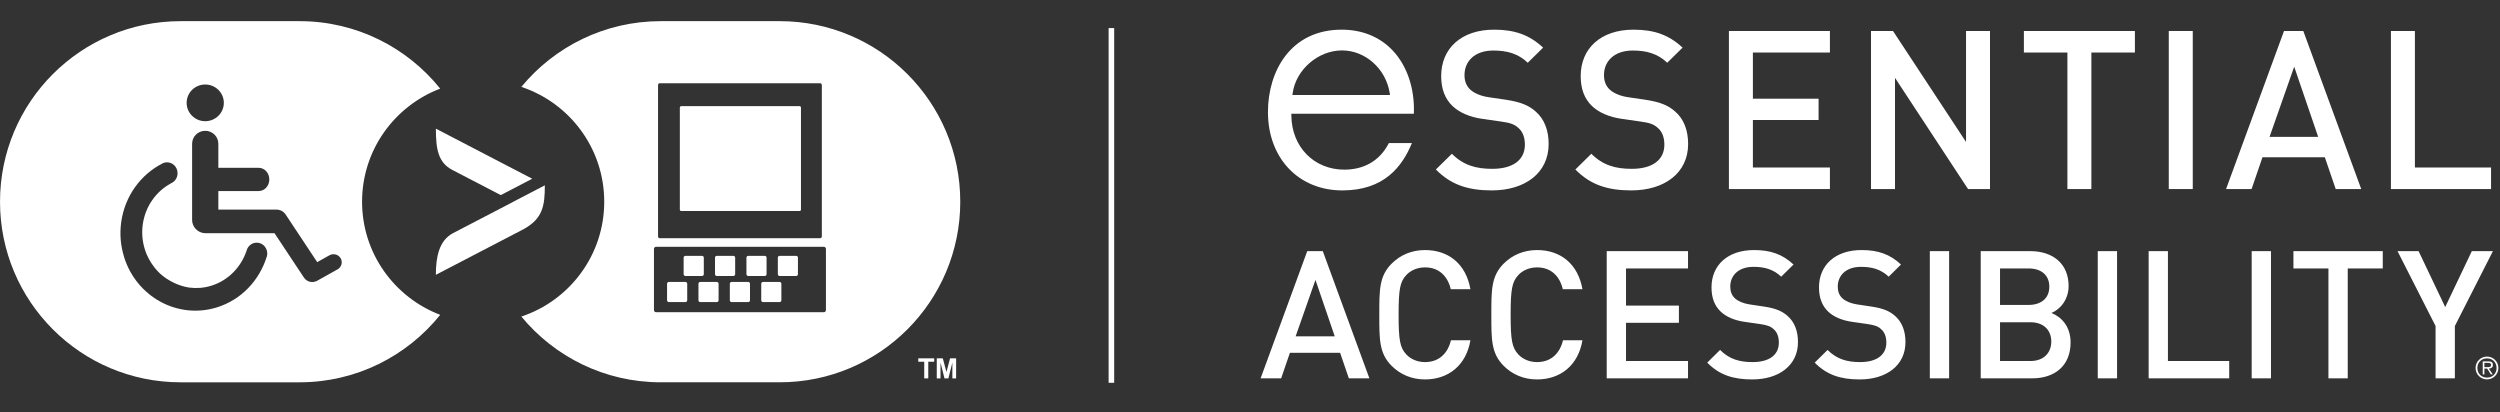 <?xml version="1.0" encoding="utf-8"?>
<svg id="ea_logo" data-name="Essential Accessibility Logo" xmlns="http://www.w3.org/2000/svg" xmlns:xlink="http://www.w3.org/1999/xlink" xmlns:serif="http://www.serif.com/" width="100%" height="100%" viewBox="0 0 1255 207" version="1.1" xml:space="preserve" style="fill-rule:evenodd;clip-rule:evenodd;stroke-miterlimit:10;">
    <rect x="0" y="0" width="1255" height="207" fill="#333333" stroke="none"/>
    <g id="Layer-1" serif:id="Layer 1" transform="matrix(4.167,0,0,4.167,-85.001,-72.773)">
        <g transform="matrix(1,0,0,1,265,49.807)">
            <path d="M0,11.149L-3.658,11.149L-3.658,6.477L0,6.477C1.615,6.477 2.518,7.447 2.518,8.802C2.518,10.16 1.615,11.149 0,11.149M-3.658,-0.003L-0.217,-0.003C1.27,-0.003 2.281,0.773 2.281,2.195C2.281,3.615 1.27,4.391 -0.217,4.391L-3.658,4.391L-3.658,-0.003ZM2.537,5.358C3.572,4.949 4.605,3.764 4.605,2.108C4.605,-0.474 2.817,-2.089 -0.022,-2.089L-5.983,-2.089L-5.983,13.236L0.215,13.236C2.927,13.236 4.843,11.73 4.843,8.91C4.843,6.972 3.725,5.835 2.537,5.358M8.116,13.236L10.442,13.236L10.442,-2.089L8.116,-2.089L8.116,13.236ZM-19.16,4.587L-20.902,4.326C-21.613,4.215 -22.236,3.96 -22.625,3.615C-23.034,3.25 -23.206,2.754 -23.206,2.195C-23.206,0.838 -22.215,-0.196 -20.407,-0.196C-19.117,-0.196 -18.02,0.085 -17.072,0.989L-15.587,-0.474C-16.898,-1.701 -18.318,-2.218 -20.344,-2.218C-23.529,-2.218 -25.466,-0.389 -25.466,2.28C-25.466,3.528 -25.1,4.496 -24.347,5.209C-23.68,5.835 -22.688,6.262 -21.44,6.435L-19.635,6.694C-18.729,6.822 -18.34,6.972 -17.954,7.338C-17.546,7.704 -17.352,8.263 -17.352,8.931C-17.352,10.418 -18.514,11.278 -20.516,11.278C-22.086,11.278 -23.313,10.933 -24.434,9.814L-25.983,11.343C-24.52,12.829 -22.862,13.367 -20.558,13.367C-17.352,13.367 -15.049,11.686 -15.049,8.869C-15.049,7.553 -15.456,6.457 -16.296,5.725C-16.942,5.142 -17.738,4.798 -19.16,4.587M-32.108,4.587L-33.851,4.326C-34.562,4.215 -35.187,3.96 -35.573,3.615C-35.983,3.25 -36.157,2.754 -36.157,2.195C-36.157,0.838 -35.166,-0.196 -33.356,-0.196C-32.065,-0.196 -30.968,0.085 -30.02,0.989L-28.534,-0.474C-29.848,-1.701 -31.269,-2.218 -33.292,-2.218C-36.478,-2.218 -38.416,-0.389 -38.416,2.28C-38.416,3.528 -38.05,4.496 -37.297,5.209C-36.629,5.835 -35.64,6.262 -34.391,6.435L-32.582,6.694C-31.679,6.822 -31.292,6.972 -30.901,7.338C-30.493,7.704 -30.302,8.263 -30.302,8.931C-30.302,10.418 -31.463,11.278 -33.465,11.278C-35.035,11.278 -36.264,10.933 -37.384,9.814L-38.931,11.343C-37.468,12.829 -35.811,13.367 -33.509,13.367C-30.302,13.367 -27.998,11.686 -27.998,8.869C-27.998,7.553 -28.406,6.457 -29.246,5.725C-29.891,5.142 -30.687,4.798 -32.108,4.587M-12.115,13.236L-9.79,13.236L-9.79,-2.089L-12.115,-2.089L-12.115,13.236ZM55.01,13.146C54.336,13.146 53.85,12.662 53.85,11.985C53.85,11.315 54.336,10.833 55.01,10.833C55.68,10.833 56.162,11.315 56.162,11.985C56.162,12.662 55.68,13.146 55.01,13.146M55.01,10.613C54.248,10.613 53.629,11.231 53.629,11.985C53.629,12.746 54.248,13.365 55.01,13.365C55.768,13.365 56.382,12.746 56.382,11.985C56.382,11.231 55.768,10.613 55.01,10.613M54.973,11.882L54.694,11.882L54.694,11.374L55.127,11.374C55.316,11.374 55.499,11.402 55.499,11.623C55.499,11.92 55.192,11.882 54.973,11.882M55.72,11.627C55.72,11.344 55.58,11.192 55.17,11.192L54.494,11.192L54.494,12.763L54.694,12.763L54.694,12.066L55.032,12.066L55.474,12.763L55.701,12.763L55.232,12.066C55.507,12.044 55.72,11.93 55.72,11.627M53.181,-2.09L49.973,4.649L46.768,-2.09L44.227,-2.09L48.812,6.931L48.812,13.236L51.137,13.236L51.137,6.931L55.722,-2.09L53.181,-2.09ZM26.659,13.236L28.985,13.236L28.985,-2.089L26.659,-2.089L26.659,13.236ZM16.57,-2.09L14.247,-2.09L14.247,13.236L23.953,13.236L23.953,11.149L16.57,11.149L16.57,-2.09ZM31.689,-0.002L35.907,-0.002L35.907,13.236L38.232,13.236L38.232,-0.002L42.451,-0.002L42.451,-2.09L31.689,-2.09L31.689,-0.002ZM-72.927,-0.131C-71.228,-0.131 -70.193,0.946 -69.828,2.494L-67.46,2.494C-67.999,-0.56 -70.107,-2.218 -72.927,-2.218C-74.52,-2.218 -75.897,-1.637 -76.952,-0.582C-78.459,0.925 -78.437,2.626 -78.437,5.574C-78.437,8.523 -78.459,10.222 -76.952,11.73C-75.897,12.783 -74.52,13.367 -72.927,13.367C-70.151,13.367 -67.978,11.71 -67.46,8.653L-69.807,8.653C-70.173,10.202 -71.228,11.278 -72.927,11.278C-73.831,11.278 -74.649,10.933 -75.187,10.353C-75.941,9.536 -76.112,8.653 -76.112,5.574C-76.112,2.494 -75.941,1.612 -75.187,0.795C-74.649,0.213 -73.831,-0.131 -72.927,-0.131M-88.518,8.178L-86.128,1.377L-83.803,8.178L-88.518,8.178ZM-87.117,-2.09L-92.736,13.236L-90.261,13.236L-89.206,10.16L-83.158,10.16L-82.104,13.236L-79.63,13.236L-85.245,-2.09L-87.117,-2.09ZM-59.429,-0.131C-57.731,-0.131 -56.697,0.946 -56.331,2.494L-53.964,2.494C-54.501,-0.56 -56.611,-2.218 -59.429,-2.218C-61.023,-2.218 -62.399,-1.637 -63.455,-0.582C-64.961,0.925 -64.939,2.626 -64.939,5.574C-64.939,8.523 -64.961,10.222 -63.455,11.73C-62.399,12.783 -61.023,13.367 -59.429,13.367C-56.653,13.367 -54.479,11.71 -53.964,8.653L-56.308,8.653C-56.675,10.202 -57.731,11.278 -59.429,11.278C-60.335,11.278 -61.151,10.933 -61.69,10.353C-62.442,9.536 -62.615,8.653 -62.615,5.574C-62.615,2.494 -62.442,1.612 -61.69,0.795C-61.151,0.213 -60.335,-0.131 -59.429,-0.131M-51.039,13.236L-41.245,13.236L-41.245,11.149L-48.715,11.149L-48.715,6.544L-42.342,6.544L-42.342,4.476L-48.715,4.476L-48.715,-0.002L-41.245,-0.002L-41.245,-2.09L-51.039,-2.09L-51.039,13.236Z" style="fill:white;fill-rule:nonzero;"></path>
        </g>
        <g transform="matrix(1,0,0,1,320.497,23.795)">
            <path d="M0,13.848L-9.174,13.848L-9.174,-2.597L-12.063,-2.597L-12.063,16.445L0,16.445L0,13.848Z" style="fill:white;fill-rule:nonzero;"></path>
        </g>
        <g transform="matrix(1,0,0,1,248.689,34.595)">
            <path d="M0,-7.754L8.8,5.644L11.445,5.644L11.445,-13.398L8.559,-13.398L8.559,-0.028L-0.241,-13.398L-2.889,-13.398L-2.889,5.644L0,5.644L0,-7.754Z" style="fill:white;fill-rule:nonzero;"></path>
        </g>
        <g transform="matrix(1,0,0,1,200.17,23.636)">
            <path d="M0,14.168C-1.952,14.168 -3.473,13.74 -4.865,12.354L-6.792,14.246C-4.974,16.092 -2.913,16.766 -0.053,16.766C3.933,16.766 6.794,14.679 6.794,11.173C6.794,9.542 6.285,8.176 5.241,7.272C4.44,6.546 3.453,6.119 1.687,5.851L-0.48,5.531C-1.361,5.398 -2.139,5.073 -2.616,4.652C-3.126,4.196 -3.343,3.577 -3.343,2.882C-3.343,1.199 -2.112,-0.084 0.134,-0.084C1.738,-0.084 3.105,0.264 4.281,1.386L6.127,-0.434C4.495,-1.957 2.729,-2.598 0.217,-2.598C-3.743,-2.598 -6.153,-0.326 -6.153,2.991C-6.153,4.543 -5.695,5.743 -4.761,6.626C-3.928,7.402 -2.698,7.937 -1.148,8.155L1.096,8.475C2.225,8.631 2.704,8.821 3.186,9.274C3.693,9.731 3.933,10.424 3.933,11.257C3.933,13.099 2.491,14.168 0,14.168" style="fill:white;fill-rule:nonzero;"></path>
        </g>
        <g transform="matrix(1,0,0,1,223.768,26.631)">
            <path d="M0,8.178C0,6.547 -0.509,5.181 -1.553,4.277C-2.354,3.552 -3.343,3.124 -5.109,2.856L-7.276,2.536C-8.159,2.403 -8.935,2.078 -9.412,1.657C-9.924,1.201 -10.137,0.582 -10.137,-0.113C-10.137,-1.796 -8.906,-3.079 -6.66,-3.079C-5.058,-3.079 -3.692,-2.731 -2.516,-1.609L-0.669,-3.428C-2.302,-4.952 -4.067,-5.593 -6.577,-5.593C-10.538,-5.593 -12.943,-3.321 -12.943,-0.004C-12.943,1.548 -12.49,2.748 -11.554,3.632C-10.725,4.407 -9.494,4.942 -7.944,5.16L-5.698,5.48C-4.576,5.636 -4.094,5.826 -3.61,6.279C-3.104,6.737 -2.863,7.429 -2.863,8.262C-2.863,10.104 -4.309,11.173 -6.794,11.173C-8.747,11.173 -10.271,10.745 -11.66,9.359L-13.585,11.251C-11.769,13.097 -9.709,13.771 -6.847,13.771C-2.863,13.771 0,11.684 0,8.178" style="fill:white;fill-rule:nonzero;"></path>
        </g>
        <g transform="matrix(1,0,0,1,176.132,32.795)">
            <path d="M0,-4.149C0.414,-6.966 3.078,-9.257 5.94,-9.257C8.74,-9.257 11.209,-7.062 11.681,-4.151L11.724,-3.887L-0.038,-3.887L0,-4.149ZM6.221,5.107C2.565,5.107 -0.118,2.372 -0.163,-1.394L-0.166,-1.626L14.594,-1.626C14.716,-4.63 13.792,-7.399 12.043,-9.25C10.494,-10.891 8.369,-11.757 5.9,-11.757C-0.236,-11.757 -2.983,-6.774 -2.983,-1.836C-2.983,3.725 0.703,7.608 5.981,7.608C11.063,7.608 13.21,4.69 14.361,1.905L11.584,1.905C10.447,4.142 8.455,5.107 6.221,5.107" style="fill:white;fill-rule:nonzero;"></path>
        </g>
        <g transform="matrix(1,0,0,1,228.681,21.198)">
            <path d="M0,19.042L12.168,19.042L12.168,16.445L2.888,16.445L2.888,10.723L10.803,10.723L10.803,8.156L2.888,8.156L2.888,2.594L12.168,2.594L12.168,0L0,0L0,19.042Z" style="fill:white;fill-rule:nonzero;"></path>
        </g>
        <g transform="matrix(-1,0,0,1,566.233,-22.694)">
            <rect x="281.672" y="43.891" width="2.889" height="19.042" style="fill:white;"></rect>
        </g>
        <g transform="matrix(1,0,0,1,272.348,21.198)">
            <path d="M0,19.042L0,2.594L5.243,2.594L5.243,0L-8.131,0L-8.131,2.594L-2.888,2.594L-2.888,19.042L0,19.042Z" style="fill:white;fill-rule:nonzero;"></path>
        </g>
        <g transform="matrix(1,0,0,1,293.812,27.485)">
            <path d="M0,6.466L2.97,-1.984L5.856,6.466L0,6.466ZM4.065,-6.289L1.742,-6.289L-5.239,12.755L-2.165,12.755L-0.854,8.928L6.661,8.928L7.97,12.755L11.046,12.755L4.065,-6.289Z" style="fill:white;fill-rule:nonzero;"></path>
        </g>
        <g transform="matrix(0,1,1,0,175.658,42.211)">
            <path d="M-21.369,-21.369L21.369,-21.369" style="fill:none;fill-rule:nonzero;stroke:white;stroke-width:0.67px;"></path>
        </g>
        <g transform="matrix(1,0,0,1,131.741,60.633)">
            <path d="M0,2.415L0,0.409L-0.716,0.409L-0.716,0L1.202,0L1.202,0.409L0.487,0.409L0.487,2.415L0,2.415Z" style="fill:white;fill-rule:nonzero;"></path>
        </g>
        <g transform="matrix(1,0,0,1,133.251,60.633)">
            <path d="M0,2.415L0,0L0.729,0L1.167,1.647L1.601,0L2.332,0L2.332,2.415L1.879,2.415L1.879,0.515L1.4,2.415L0.93,2.415L0.453,0.515L0.453,2.415L0,2.415Z" style="fill:white;fill-rule:nonzero;"></path>
        </g>
        <g transform="matrix(1,0,0,1,61.068,33.623)">
            <path d="M0,16.288L-2.544,17.711C-2.564,17.721 -2.587,17.721 -2.607,17.732C-2.632,17.74 -2.652,17.744 -2.676,17.752C-2.807,17.805 -2.936,17.825 -3.068,17.82C-3.08,17.819 -3.089,17.819 -3.099,17.819C-3.175,17.812 -3.25,17.81 -3.322,17.788C-3.607,17.721 -3.871,17.554 -4.048,17.289L-7.598,11.935L-15.758,11.935C-15.877,11.935 -15.963,11.937 -16.083,11.926C-16.877,11.847 -17.526,11.151 -17.526,10.343L-17.526,1.157C-17.526,0.295 -16.816,-0.401 -15.946,-0.401C-15.073,-0.401 -14.366,0.295 -14.366,1.157L-14.366,4.06L-9.492,4.06C-8.792,4.06 -8.225,4.684 -8.225,5.456C-8.225,6.23 -8.792,6.855 -9.492,6.855L-14.366,6.855L-14.366,9.088L-7.335,9.088C-6.604,9.132 -6.338,9.567 -6.194,9.779L-2.454,15.421L-0.977,14.593C-0.502,14.328 0.102,14.493 0.372,14.959C0.642,15.429 0.473,16.024 0,16.288M-8.533,14.786L-8.537,14.77C-9.417,17.611 -11.594,19.965 -14.567,20.88C-19.273,22.324 -24.219,19.61 -25.725,14.803L-25.717,14.801C-26.134,13.482 -26.271,12.049 -26.065,10.583C-25.618,7.41 -23.679,4.84 -21.089,3.53L-21.107,3.53C-20.884,3.416 -20.628,3.371 -20.366,3.41C-19.668,3.513 -19.191,4.18 -19.29,4.897C-19.359,5.377 -19.668,5.758 -20.075,5.925L-20.117,5.955C-21.868,6.916 -23.165,8.697 -23.471,10.88C-23.611,11.892 -23.519,12.878 -23.247,13.794L-23.243,13.798C-22.997,14.656 -22.57,15.409 -22.058,16.065C-22.031,16.099 -22.008,16.131 -21.979,16.163C-21.901,16.26 -21.82,16.35 -21.738,16.442C-21.649,16.538 -21.557,16.633 -21.461,16.726C-21.439,16.747 -21.414,16.771 -21.393,16.792C-20.481,17.633 -19.174,18.291 -17.874,18.488L-17.86,18.488L-17.863,18.486C-17.004,18.599 -16.106,18.538 -15.222,18.264C-13.182,17.637 -11.663,16.05 -10.994,14.124L-10.973,14.078C-10.871,13.636 -10.55,13.265 -10.104,13.128C-9.43,12.921 -8.724,13.317 -8.526,14.014C-8.451,14.275 -8.458,14.543 -8.533,14.786M-15.946,-5.979C-14.711,-5.979 -13.704,-4.99 -13.704,-3.768C-13.704,-2.545 -14.711,-1.558 -15.946,-1.558C-17.181,-1.558 -18.185,-2.545 -18.185,-3.768C-18.185,-4.99 -17.181,-5.979 -15.946,-5.979M2.949,8.143C2.949,1.912 6.864,-3.393 12.363,-5.482C8.376,-10.434 2.272,-13.609 -4.58,-13.609L-18.915,-13.609C-30.929,-13.609 -40.668,-3.87 -40.668,8.143C-40.668,20.158 -30.929,29.897 -18.915,29.897L-4.58,29.897C2.272,29.897 8.376,26.721 12.363,21.769C6.865,19.68 2.949,14.375 2.949,8.143" style="fill:white;fill-rule:nonzero;"></path>
        </g>
        <g transform="matrix(-0.887,-0.461,-0.461,0.887,74.501,32.486)">
            <path d="M-11.892,1.159L1.193,1.159C0.046,3.364 -0.942,4.657 -2.864,4.658L-9.439,4.658L-11.892,1.159Z" style="fill:white;fill-rule:nonzero;"></path>
        </g>
        <g transform="matrix(1,0,0,1,86.033,50.57)">
            <path d="M0,-10.779L-3.791,-8.807L-3.784,-8.803L-11.084,-5.006C-12.747,-4.105 -13.126,-2.144 -13.126,0L-2.585,-5.483C-0.25,-6.753 0.002,-8.308 0.002,-10.778L0,-10.779Z" style="fill:white;fill-rule:nonzero;"></path>
        </g>
        <g transform="matrix(1,0,0,1,102.465,30.253)">
            <path d="M0,12.634L14.264,12.634C14.357,12.634 14.426,12.553 14.426,12.456L14.426,0.177C14.426,0.08 14.357,0 14.264,0L0,0C-0.093,0 -0.166,0.08 -0.166,0.177L-0.166,12.456C-0.166,12.553 -0.093,12.634 0,12.634" style="fill:white;fill-rule:nonzero;"></path>
        </g>
        <g transform="matrix(1,0,0,1,119.899,28.705)">
            <path d="M0,26.122C0,26.258 -0.11,26.368 -0.246,26.368L-20.47,26.368C-20.604,26.368 -20.718,26.258 -20.718,26.122L-20.718,18.739C-20.718,18.602 -20.604,18.493 -20.47,18.493L-0.246,18.493C-0.11,18.493 0,18.602 0,18.739L0,26.122ZM-20.225,-0.992C-20.225,-1.112 -20.143,-1.209 -20.042,-1.209L-0.676,-1.209C-0.576,-1.209 -0.494,-1.112 -0.494,-0.992L-0.494,17.238C-0.494,17.355 -0.576,17.454 -0.676,17.454L-20.042,17.454C-20.143,17.454 -20.225,17.355 -20.225,17.238L-20.225,-0.992ZM-5.57,-8.692L-19.905,-8.692C-26.664,-8.692 -32.703,-5.609 -36.693,-0.774C-30.894,1.155 -26.708,6.615 -26.708,13.061C-26.708,19.507 -30.894,24.967 -36.693,26.895C-32.703,31.731 -26.664,34.814 -19.905,34.814L-5.57,34.814C6.443,34.814 16.183,25.075 16.183,13.061C16.183,1.047 6.443,-8.692 -5.57,-8.692" style="fill:white;fill-rule:nonzero;"></path>
        </g>
        <g transform="matrix(1,0,0,1,102.97,53.856)">
            <path d="M0,-2.424L-1.995,-2.424C-2.117,-2.424 -2.21,-2.328 -2.21,-2.209L-2.21,-0.213C-2.21,-0.094 -2.117,0 -1.995,0L0,0C0.12,0 0.218,-0.094 0.218,-0.213L0.218,-2.209C0.218,-2.328 0.12,-2.424 0,-2.424" style="fill:white;fill-rule:nonzero;"></path>
        </g>
        <g transform="matrix(1,0,0,1,106.754,48.286)">
            <path d="M0,2.427L1.997,2.427C2.113,2.427 2.21,2.33 2.21,2.211L2.21,0.215C2.21,0.096 2.113,0 1.997,0L0,0C-0.12,0 -0.218,0.096 -0.218,0.215L-0.218,2.211C-0.218,2.33 -0.12,2.427 0,2.427" style="fill:white;fill-rule:nonzero;"></path>
        </g>
        <g transform="matrix(1,0,0,1,102.974,48.286)">
            <path d="M0,2.427L1.992,2.427C2.115,2.427 2.212,2.33 2.212,2.211L2.212,0.215C2.212,0.096 2.115,0 1.992,0L0,0C-0.122,0 -0.218,0.096 -0.218,0.215L-0.218,2.211C-0.218,2.33 -0.122,2.427 0,2.427" style="fill:white;fill-rule:nonzero;"></path>
        </g>
        <g transform="matrix(1,0,0,1,110.536,48.286)">
            <path d="M0,2.427L1.997,2.427C2.117,2.427 2.21,2.33 2.21,2.211L2.21,0.215C2.21,0.096 2.117,0 1.997,0L0,0C-0.12,0 -0.213,0.096 -0.213,0.215L-0.213,2.211C-0.213,2.33 -0.12,2.427 0,2.427" style="fill:white;fill-rule:nonzero;"></path>
        </g>
        <g transform="matrix(1,0,0,1,114.318,48.286)">
            <path d="M0,2.427L1.997,2.427C2.114,2.427 2.209,2.33 2.209,2.211L2.209,0.215C2.209,0.096 2.114,0 1.997,0L0,0C-0.121,0 -0.213,0.096 -0.213,0.215L-0.213,2.211C-0.213,2.33 -0.121,2.427 0,2.427" style="fill:white;fill-rule:nonzero;"></path>
        </g>
        <g transform="matrix(1,0,0,1,110.533,53.856)">
            <path d="M0,-2.424L-1.995,-2.424C-2.116,-2.424 -2.212,-2.328 -2.212,-2.209L-2.212,-0.213C-2.212,-0.094 -2.116,0 -1.995,0L0,0C0.121,0 0.218,-0.094 0.218,-0.213L0.218,-2.209C0.218,-2.328 0.121,-2.424 0,-2.424" style="fill:white;fill-rule:nonzero;"></path>
        </g>
        <g transform="matrix(1,0,0,1,106.751,53.856)">
            <path d="M0,-2.424L-1.997,-2.424C-2.116,-2.424 -2.209,-2.328 -2.209,-2.209L-2.209,-0.213C-2.209,-0.094 -2.116,0 -1.997,0L0,0C0.121,0 0.218,-0.094 0.218,-0.213L0.218,-2.209C0.218,-2.328 0.121,-2.424 0,-2.424" style="fill:white;fill-rule:nonzero;"></path>
        </g>
        <g transform="matrix(1,0,0,1,114.315,53.856)">
            <path d="M0,-2.424L-1.996,-2.424C-2.114,-2.424 -2.21,-2.328 -2.21,-2.209L-2.21,-0.213C-2.21,-0.094 -2.114,0 -1.996,0L0,0C0.12,0 0.216,-0.094 0.216,-0.213L0.216,-2.209C0.216,-2.328 0.12,-2.424 0,-2.424" style="fill:white;fill-rule:nonzero;"></path>
        </g>
    </g>
</svg>